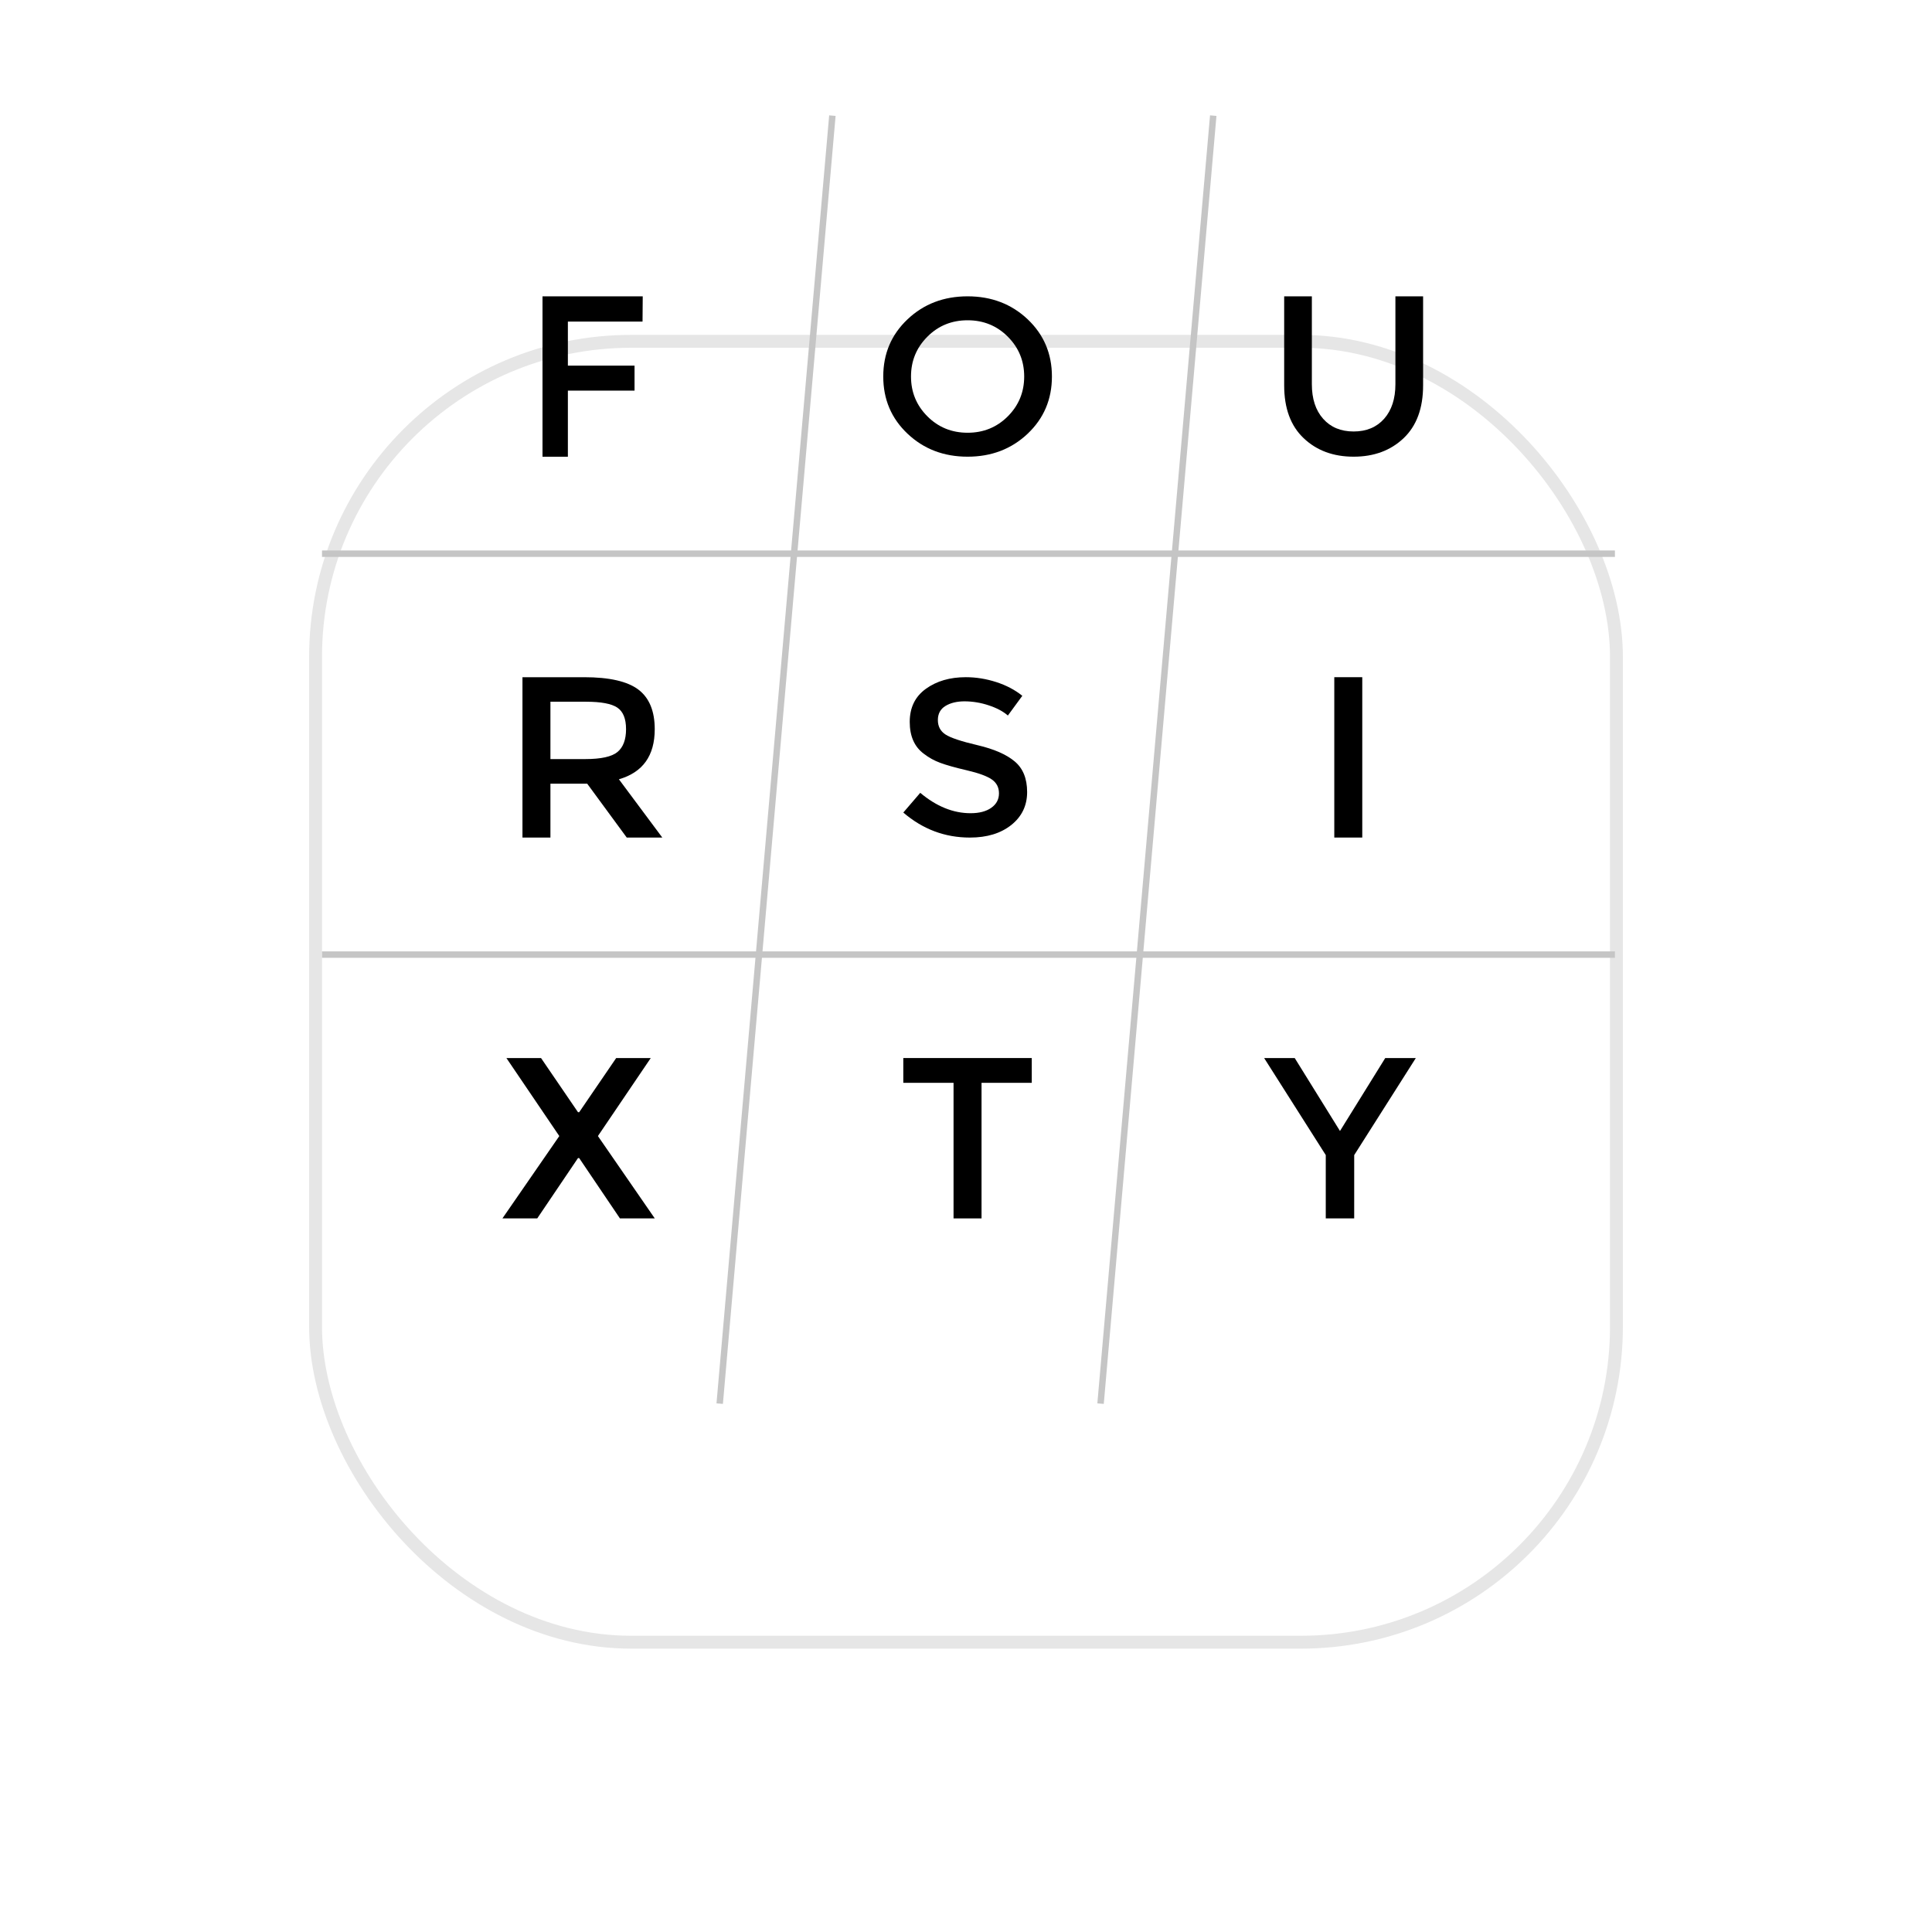 <svg fill="none" height="150" viewBox="0 0 150 150" width="150" xmlns="http://www.w3.org/2000/svg" xmlns:xlink="http://www.w3.org/1999/xlink"><filter id="a" color-interpolation-filters="sRGB" filterUnits="userSpaceOnUse" height="150" width="150" x="0" y="0"><feFlood flood-opacity="0" result="BackgroundImageFix"/><feColorMatrix in="SourceAlpha" type="matrix" values="0 0 0 0 0 0 0 0 0 0 0 0 0 0 0 0 0 0 127 0"/><feOffset dy="2"/><feGaussianBlur stdDeviation="2"/><feColorMatrix type="matrix" values="0 0 0 0 0.114 0 0 0 0 0.129 0 0 0 0 0.208 0 0 0 0.05 0"/><feBlend in2="BackgroundImageFix" mode="normal" result="effect1_dropShadow"/><feColorMatrix in="SourceAlpha" type="matrix" values="0 0 0 0 0 0 0 0 0 0 0 0 0 0 0 0 0 0 127 0"/><feOffset dy="16"/><feGaussianBlur stdDeviation="12"/><feColorMatrix type="matrix" values="0 0 0 0 0.114 0 0 0 0 0.129 0 0 0 0 0.208 0 0 0 0.05 0"/><feBlend in2="effect1_dropShadow" mode="normal" result="effect2_dropShadow"/><feBlend in="SourceGraphic" in2="effect2_dropShadow" mode="normal" result="shape"/></filter><g filter="url(#a)"><rect fill="#fff" height="100" rx="24" width="100" x="25" y="9"/><rect height="101" rx="24.5" stroke="#000" stroke-opacity=".1" width="101" x="24.5" y="8.5"/></g><g fill="#000"><path clip-rule="evenodd" d="m44.09 24.966v3.42h5.176v1.941h-5.176v5.131h-1.97v-12.45h7.782l-.016 1.959z" fill-rule="evenodd"/><path clip-rule="evenodd" d="m78.247 26.141c-.849-.85-1.888-1.275-3.122-1.275-1.234 0-2.277.425-3.123 1.275-.849.849-1.272 1.88-1.272 3.091 0 1.212.423 2.241 1.272 3.092.847.849 1.889 1.274 3.123 1.274 1.233 0 2.273-.425 3.122-1.274.847-.85 1.271-1.88 1.271-3.092 0-1.211-.424-2.241-1.271-3.091zm1.539 7.534c-1.259 1.188-2.811 1.782-4.662 1.782-1.849 0-3.405-.594-4.661-1.782-1.259-1.188-1.887-2.669-1.887-4.443 0-1.773.628-3.255 1.887-4.443 1.256-1.188 2.811-1.782 4.662-1.782 1.85 0 3.403.594 4.662 1.782 1.254 1.188 1.884 2.67 1.884 4.442 0 1.774-.629 3.255-1.885 4.443z" fill-rule="evenodd"/><path d="m105.096 33.5c-.997 0-1.786-.33-2.369-.988-.584-.658-.875-1.552-.875-2.68v-6.825h-2.149v6.913c0 1.776.501 3.142 1.512 4.1 1.008.959 2.302 1.437 3.881 1.437s2.872-.479 3.881-1.437c1.008-.959 1.512-2.325 1.512-4.1v-6.913h-2.15v6.825c0 1.128-.294 2.022-.874 2.68-.584.658-1.375.988-2.369.988z"/><path clip-rule="evenodd" d="m47.943 58.383c.442-.368.663-.959.663-1.772 0-.813-.228-1.372-.681-1.675-.454-.303-1.264-.454-2.429-.454h-2.761v4.453h2.705c1.227 0 2.061-.185 2.503-.552zm2.89-1.763c0 2.054-.927 3.348-2.781 3.883l3.369 4.525h-2.76l-3.073-4.186h-2.853v4.186h-2.171v-12.45h4.785c1.963 0 3.367.321 4.215.962.846.641 1.27 1.668 1.27 3.081z" fill-rule="evenodd"/><path clip-rule="evenodd" d="m74.904 54.451c-.61 0-1.11.121-1.501.361-.393.24-.587.605-.587 1.093 0 .487.194.86.587 1.118.39.258 1.223.536 2.496.834 1.272.298 2.231.716 2.877 1.256.647.539.97 1.332.97 2.382s-.41 1.901-1.226 2.554c-.819.653-1.891.98-3.216.98-1.945 0-3.666-.648-5.171-1.943l1.315-1.531c1.254 1.055 2.558 1.583 3.907 1.583.675 0 1.211-.14 1.61-.422.396-.281.595-.653.595-1.118 0-.464-.186-.825-.56-1.083-.372-.258-1.016-.493-1.927-.706-.913-.212-1.605-.407-2.079-.584-.455-.167-.88-.402-1.261-.697-.734-.539-1.102-1.364-1.102-2.477 0-1.112.418-1.969 1.253-2.571.835-.602 1.867-.902 3.099-.902.795 0 1.583.127 2.364.379.781.252 1.457.607 2.025 1.066l-1.121 1.531c-.367-.321-.864-.585-1.491-.791-.598-.201-1.225-.306-1.857-.31z" fill-rule="evenodd"/><path clip-rule="evenodd" d="m103.594 52.577h2.172v12.45h-2.172z" fill-rule="evenodd"/><path d="m44.967 89.912 3.165 4.685h2.705l-4.415-6.394 4.102-6.056h-2.684l-2.872 4.204h-.092l-2.869-4.203h-2.688l4.105 6.055-4.416 6.394h2.703l3.165-4.685z"/><path d="m76.206 94.597v-10.527h3.9v-1.924h-9.974v1.924h3.901v10.527z"/><path d="m102.932 94.597h2.207l.001-4.916 4.784-7.535h-2.374l-3.514 5.664-3.515-5.664h-2.374l4.785 7.535z"/></g><path d="m55.877 108.978 8.749-100" stroke="#c5c5c5" stroke-width=".5"/><path d="m25 42.989h100.382" stroke="#c5c5c5" stroke-width=".5"/><path d="m25 74.115h100.382" stroke="#c5c5c5" stroke-width=".5"/><path d="m85.447 108.978 8.749-100" stroke="#c5c5c5" stroke-width=".5"/></svg>